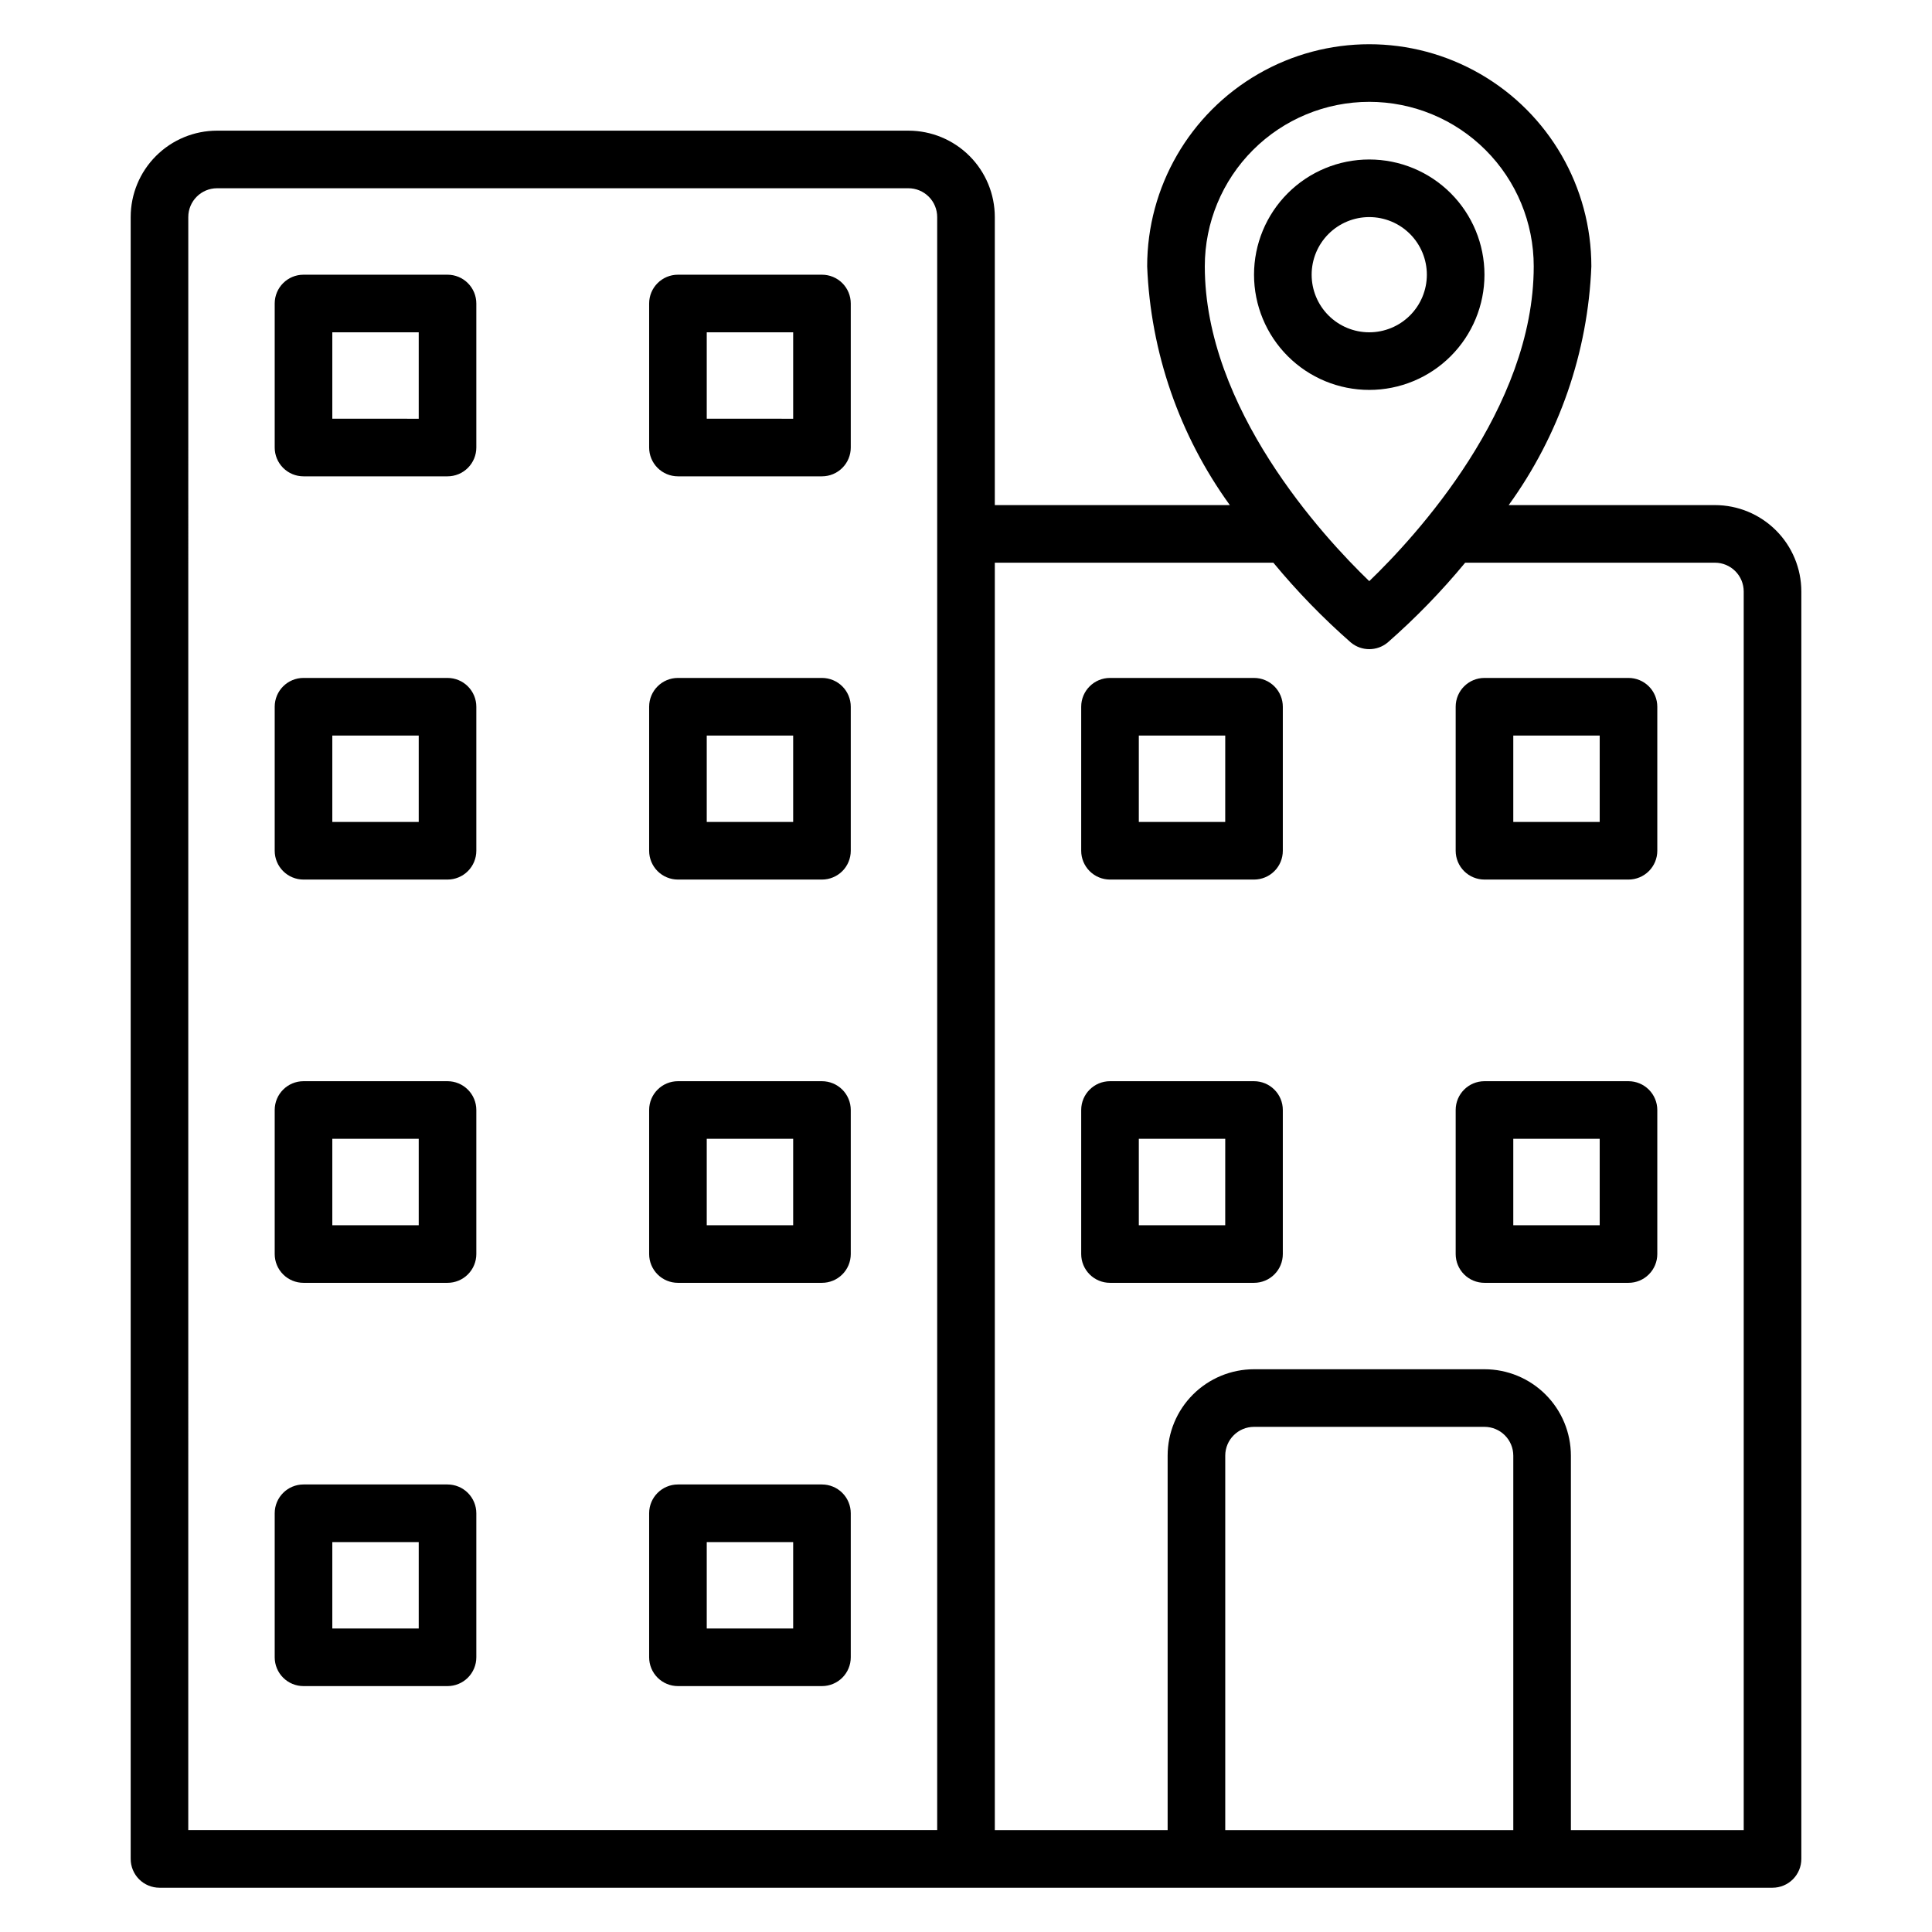 <?xml version="1.0" encoding="UTF-8"?>
<!-- Uploaded to: ICON Repo, www.iconrepo.com, Generator: ICON Repo Mixer Tools -->
<svg fill="#000000" width="800px" height="800px" version="1.1" viewBox="144 144 512 512" xmlns="http://www.w3.org/2000/svg">
 <g>
  <path d="m598.47 277.86h-54.656c13.379-18.473 21.004-40.488 21.91-63.281 0-21.027-11.219-40.457-29.43-50.969-18.207-10.516-40.645-10.516-58.852 0-18.211 10.512-29.43 29.941-29.43 50.969 0.906 22.793 8.531 44.809 21.91 63.281h-62.289v-76.336c0-6.074-2.414-11.898-6.707-16.191-4.297-4.297-10.121-6.707-16.195-6.707h-183.2c-6.074 0-11.898 2.41-16.191 6.707-4.297 4.293-6.707 10.117-6.707 16.191v435.11c0 2.023 0.805 3.965 2.234 5.398 1.434 1.43 3.375 2.234 5.398 2.234h427.47c2.027 0 3.969-0.805 5.398-2.234 1.434-1.434 2.238-3.375 2.238-5.398v-335.88c0-6.07-2.414-11.898-6.711-16.191-4.293-4.293-10.117-6.707-16.191-6.707zm-91.602-106.87c11.559 0 22.648 4.59 30.82 12.766 8.176 8.172 12.766 19.258 12.766 30.82 0 37.711-31.297 71.602-43.586 83.434-12.289-11.832-43.586-45.801-43.586-83.434 0-11.562 4.59-22.648 12.766-30.82 8.172-8.176 19.262-12.766 30.82-12.766zm-312.97 30.531c0-4.215 3.418-7.633 7.633-7.633h183.2c2.027 0 3.969 0.805 5.398 2.234 1.434 1.434 2.234 3.375 2.234 5.398v427.48h-198.47zm351.14 427.48h-76.336v-99.234c0-4.219 3.418-7.637 7.633-7.637h61.07c2.023 0 3.965 0.805 5.394 2.238 1.434 1.43 2.238 3.371 2.238 5.398zm61.066 0h-45.801v-99.234c0-6.074-2.41-11.898-6.707-16.195-4.293-4.293-10.117-6.707-16.191-6.707h-61.07c-6.074 0-11.898 2.414-16.191 6.707-4.297 4.297-6.707 10.121-6.707 16.195v99.234h-45.801v-335.88h73.816c6.266 7.586 13.133 14.656 20.531 21.145 2.832 2.359 6.941 2.359 9.773 0 7.398-6.488 14.266-13.559 20.531-21.145h66.184c2.023 0 3.965 0.805 5.398 2.238 1.43 1.43 2.234 3.371 2.234 5.394z"/>
  <path d="m262.6 216.8h-38.168c-4.219 0-7.633 3.414-7.633 7.633v38.168c0 2.023 0.801 3.965 2.234 5.394 1.43 1.434 3.371 2.238 5.398 2.238h38.168c2.023 0 3.965-0.805 5.394-2.238 1.434-1.43 2.238-3.371 2.238-5.394v-38.168c0-2.027-0.805-3.969-2.238-5.398-1.43-1.434-3.371-2.234-5.394-2.234zm-7.633 38.168-22.902-0.004v-22.898h22.902z"/>
  <path d="m361.83 216.8h-38.168c-4.215 0-7.633 3.414-7.633 7.633v38.168c0 2.023 0.805 3.965 2.234 5.394 1.434 1.434 3.375 2.238 5.398 2.238h38.168c2.023 0 3.965-0.805 5.398-2.238 1.43-1.43 2.234-3.371 2.234-5.394v-38.168c0-2.027-0.805-3.969-2.234-5.398-1.434-1.434-3.375-2.234-5.398-2.234zm-7.633 38.168-22.902-0.004v-22.898h22.902z"/>
  <path d="m262.6 323.66h-38.168c-4.219 0-7.633 3.418-7.633 7.633v38.168c0 2.023 0.801 3.965 2.234 5.398 1.43 1.43 3.371 2.234 5.398 2.234h38.168c2.023 0 3.965-0.805 5.394-2.234 1.434-1.434 2.238-3.375 2.238-5.398v-38.168c0-2.023-0.805-3.965-2.238-5.398-1.43-1.43-3.371-2.234-5.394-2.234zm-7.633 38.168h-22.902v-22.902h22.902z"/>
  <path d="m361.83 323.66h-38.168c-4.215 0-7.633 3.418-7.633 7.633v38.168c0 2.023 0.805 3.965 2.234 5.398 1.434 1.43 3.375 2.234 5.398 2.234h38.168c2.023 0 3.965-0.805 5.398-2.234 1.43-1.434 2.234-3.375 2.234-5.398v-38.168c0-2.023-0.805-3.965-2.234-5.398-1.434-1.43-3.375-2.234-5.398-2.234zm-7.633 38.168h-22.902v-22.902h22.902z"/>
  <path d="m262.6 430.53h-38.168c-4.219 0-7.633 3.418-7.633 7.633v38.168c0 2.027 0.801 3.969 2.234 5.398 1.43 1.434 3.371 2.234 5.398 2.234h38.168c2.023 0 3.965-0.801 5.394-2.234 1.434-1.43 2.238-3.371 2.238-5.398v-38.168c0-2.023-0.805-3.965-2.238-5.394-1.43-1.434-3.371-2.238-5.394-2.238zm-7.633 38.168h-22.902v-22.898h22.902z"/>
  <path d="m361.83 430.53h-38.168c-4.215 0-7.633 3.418-7.633 7.633v38.168c0 2.027 0.805 3.969 2.234 5.398 1.434 1.434 3.375 2.234 5.398 2.234h38.168c2.023 0 3.965-0.801 5.398-2.234 1.43-1.43 2.234-3.371 2.234-5.398v-38.168c0-2.023-0.805-3.965-2.234-5.394-1.434-1.434-3.375-2.238-5.398-2.238zm-7.633 38.168h-22.902v-22.898h22.902z"/>
  <path d="m476.33 323.66h-38.168c-4.215 0-7.633 3.418-7.633 7.633v38.168c0 2.023 0.805 3.965 2.238 5.398 1.43 1.43 3.371 2.234 5.394 2.234h38.168c2.027 0 3.969-0.805 5.398-2.234 1.434-1.434 2.234-3.375 2.234-5.398v-38.168c0-2.023-0.801-3.965-2.234-5.398-1.43-1.43-3.371-2.234-5.398-2.234zm-7.633 38.168h-22.898v-22.902h22.902z"/>
  <path d="m575.57 323.66h-38.168c-4.219 0-7.633 3.418-7.633 7.633v38.168c0 2.023 0.801 3.965 2.234 5.398 1.43 1.43 3.371 2.234 5.398 2.234h38.168c2.023 0 3.965-0.805 5.394-2.234 1.434-1.434 2.238-3.375 2.238-5.398v-38.168c0-2.023-0.805-3.965-2.238-5.398-1.43-1.43-3.371-2.234-5.394-2.234zm-7.633 38.168h-22.902v-22.902h22.902z"/>
  <path d="m476.33 430.53h-38.168c-4.215 0-7.633 3.418-7.633 7.633v38.168c0 2.027 0.805 3.969 2.238 5.398 1.43 1.434 3.371 2.234 5.394 2.234h38.168c2.027 0 3.969-0.801 5.398-2.234 1.434-1.43 2.234-3.371 2.234-5.398v-38.168c0-2.023-0.801-3.965-2.234-5.394-1.43-1.434-3.371-2.238-5.398-2.238zm-7.633 38.168h-22.898v-22.898h22.902z"/>
  <path d="m575.57 430.53h-38.168c-4.219 0-7.633 3.418-7.633 7.633v38.168c0 2.027 0.801 3.969 2.234 5.398 1.43 1.434 3.371 2.234 5.398 2.234h38.168c2.023 0 3.965-0.801 5.394-2.234 1.434-1.43 2.238-3.371 2.238-5.398v-38.168c0-2.023-0.805-3.965-2.238-5.394-1.43-1.434-3.371-2.238-5.394-2.238zm-7.633 38.168h-22.902v-22.898h22.902z"/>
  <path d="m262.6 537.4h-38.168c-4.219 0-7.633 3.418-7.633 7.633v38.168c0 2.023 0.801 3.965 2.234 5.398 1.43 1.43 3.371 2.234 5.398 2.234h38.168c2.023 0 3.965-0.805 5.394-2.234 1.434-1.434 2.238-3.375 2.238-5.398v-38.168c0-2.023-0.805-3.965-2.238-5.398-1.43-1.43-3.371-2.234-5.394-2.234zm-7.633 38.168h-22.902v-22.902h22.902z"/>
  <path d="m361.83 537.4h-38.168c-4.215 0-7.633 3.418-7.633 7.633v38.168c0 2.023 0.805 3.965 2.234 5.398 1.434 1.43 3.375 2.234 5.398 2.234h38.168c2.023 0 3.965-0.805 5.398-2.234 1.43-1.434 2.234-3.375 2.234-5.398v-38.168c0-2.023-0.805-3.965-2.234-5.398-1.434-1.43-3.375-2.234-5.398-2.234zm-7.633 38.168h-22.902v-22.902h22.902z"/>
  <path d="m537.4 216.8c0-8.102-3.219-15.867-8.945-21.594-5.727-5.727-13.492-8.941-21.59-8.941-8.098 0-15.863 3.215-21.59 8.941-5.727 5.727-8.945 13.492-8.945 21.594 0 8.098 3.219 15.863 8.945 21.59 5.727 5.727 13.492 8.941 21.59 8.941 8.098 0 15.863-3.215 21.59-8.941 5.727-5.727 8.945-13.492 8.945-21.59zm-45.801 0c0-4.051 1.605-7.934 4.469-10.797 2.863-2.863 6.746-4.473 10.797-4.473 4.051 0 7.934 1.609 10.797 4.473 2.863 2.863 4.469 6.746 4.469 10.797 0 4.047-1.605 7.93-4.469 10.793-2.863 2.863-6.746 4.473-10.797 4.473-4.051 0-7.934-1.609-10.797-4.473-2.863-2.863-4.469-6.746-4.469-10.793z"/>
 </g>
</svg>